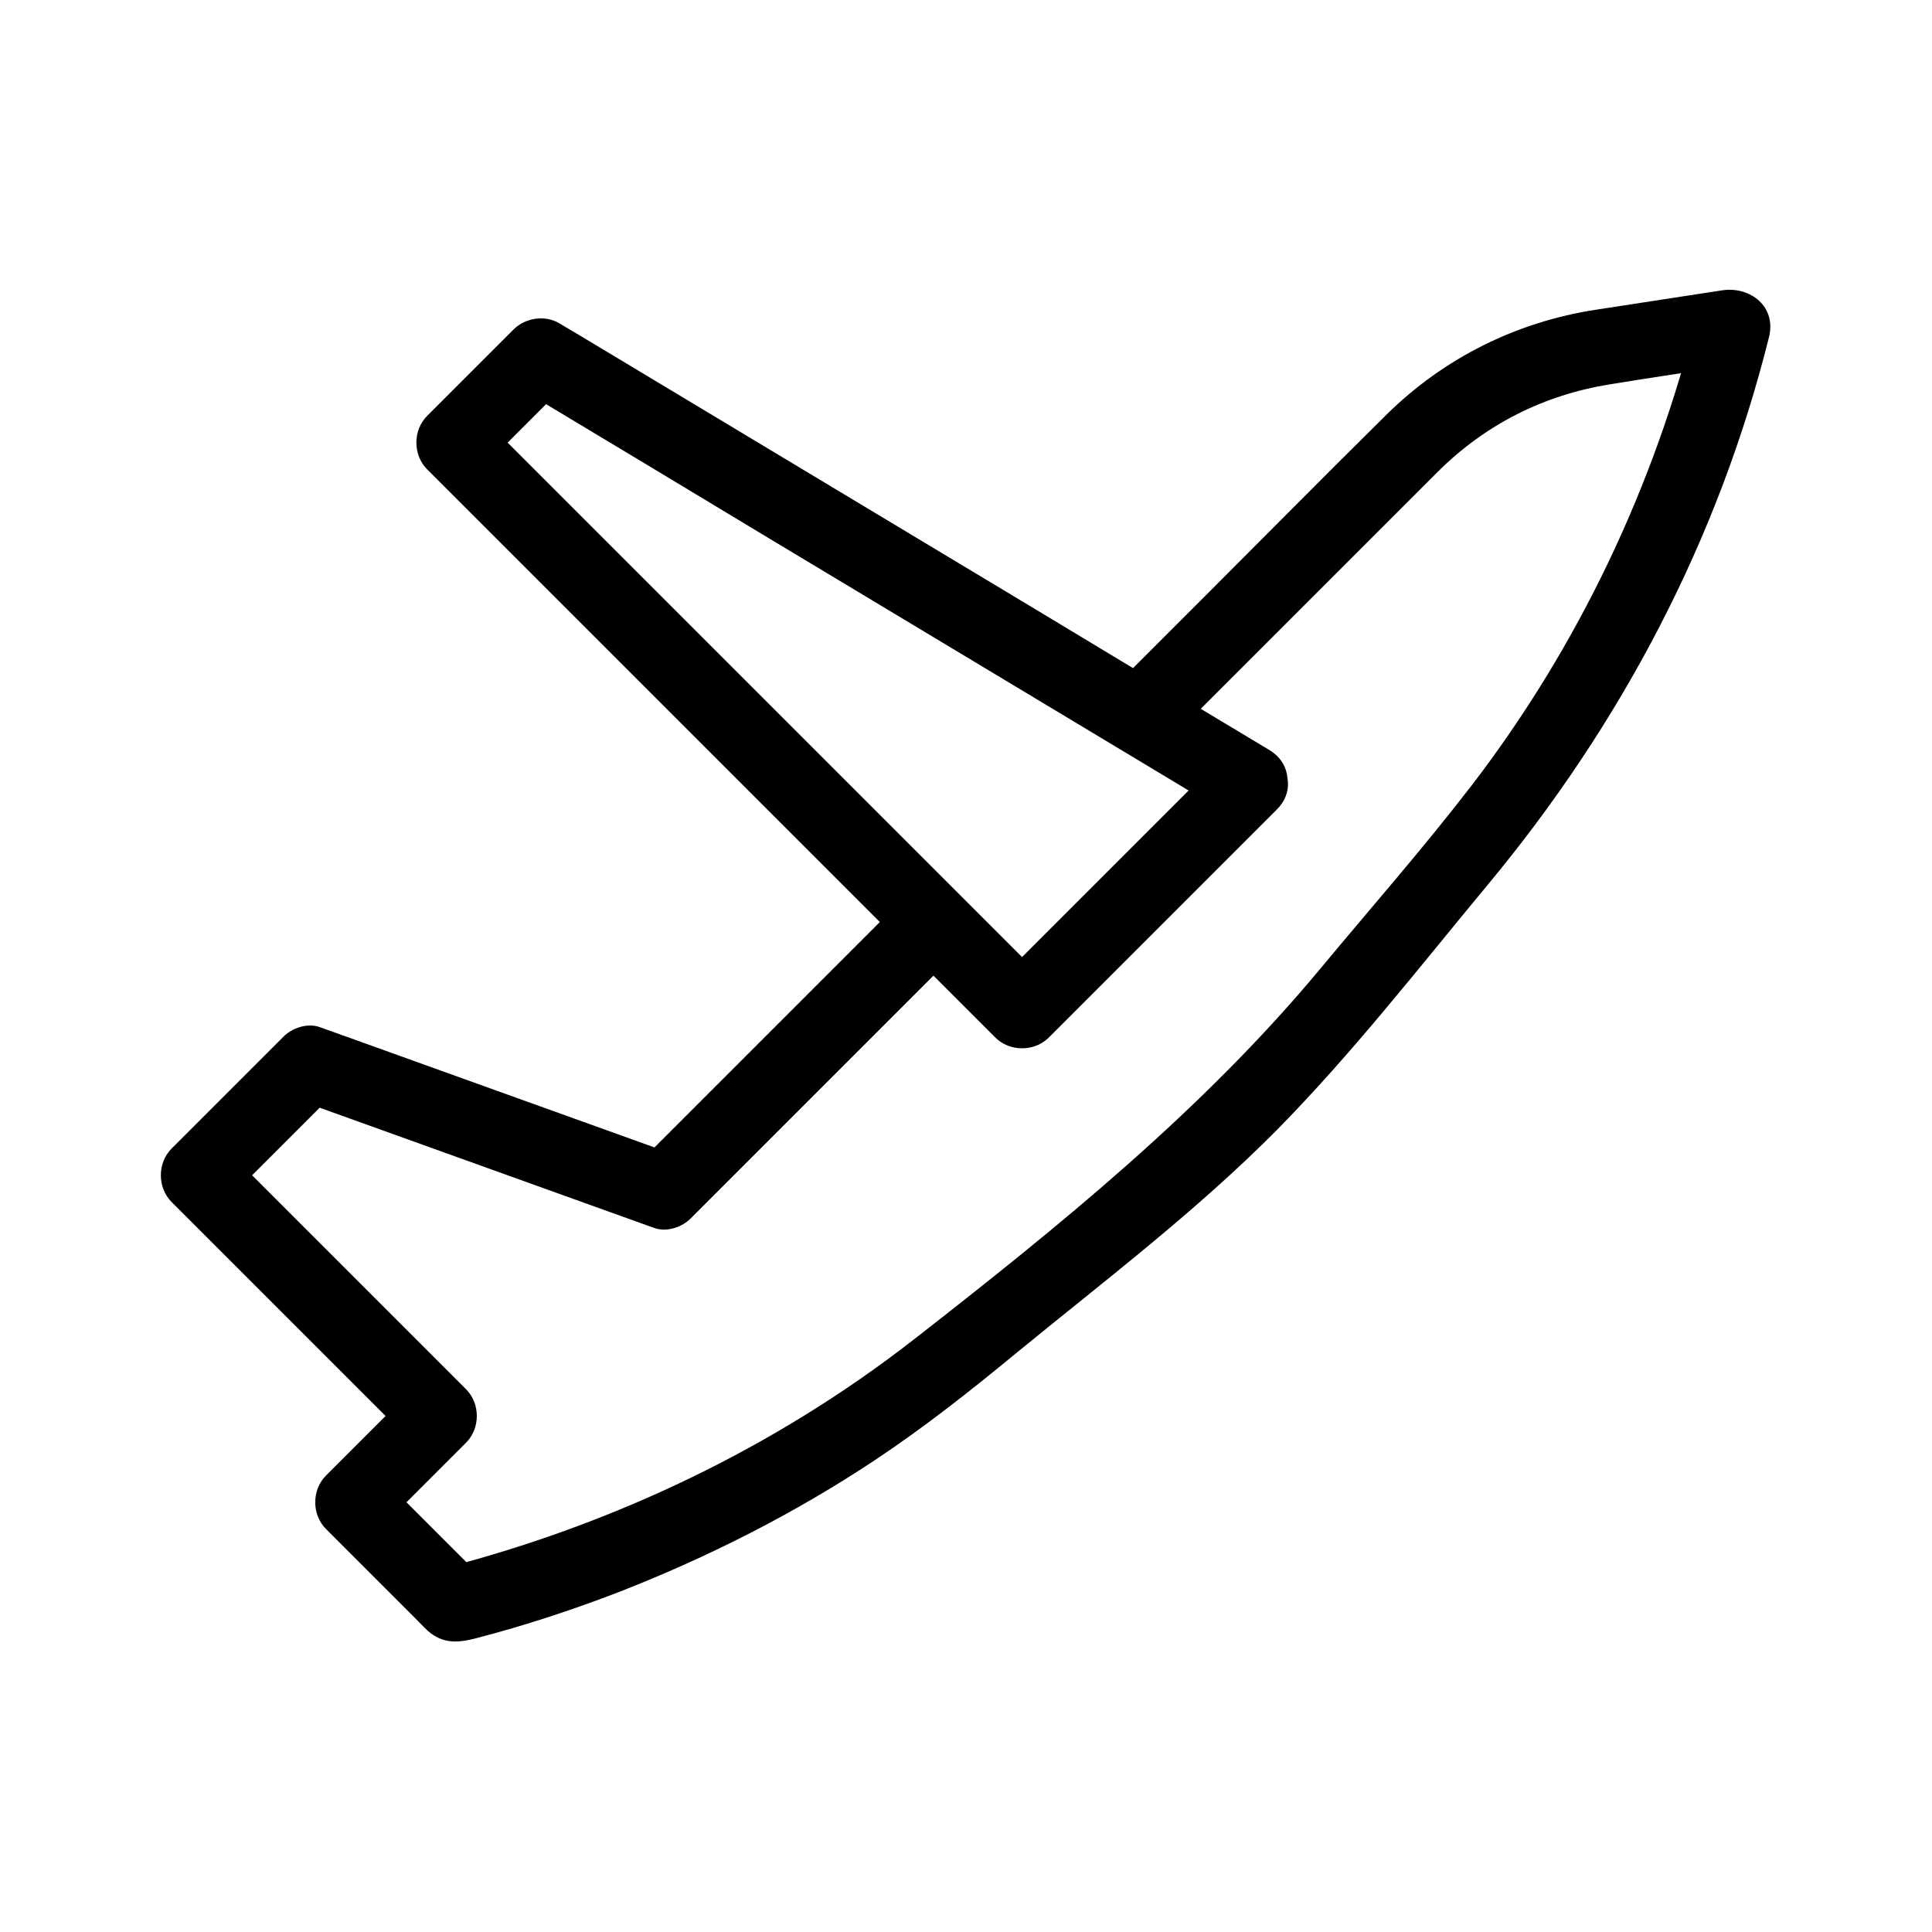 <?xml version="1.0" encoding="UTF-8"?>
<!-- Uploaded to: ICON Repo, www.iconrepo.com, Generator: ICON Repo Mixer Tools -->
<svg fill="#000000" width="800px" height="800px" version="1.1" viewBox="144 144 512 512" xmlns="http://www.w3.org/2000/svg">
 <g>
  <path d="m456.73 337.32 68.316-68.316c12.695-12.594 28.113-20.355 45.746-23.176 11.688-1.914 23.477-3.629 35.164-5.441l-12.395-12.395c-11.18 44.941-31.332 87.363-59.547 124.14-12.797 16.625-26.703 32.445-40.102 48.566-31.137 37.484-69.426 68.418-107.82 98.344-36.777 28.617-79.199 48.77-124.14 60.457 3.223 0.906 6.551 1.715 9.773 2.621-9.07-9.07-18.035-18.035-27.105-27.105v14.207c7.656-7.656 15.215-15.215 22.871-22.871 3.828-3.828 3.828-10.379 0-14.207-18.539-18.539-37.18-37.18-55.723-55.723-2.719-2.719-5.34-5.34-8.062-8.062v14.207l29.523-29.523c-3.223 0.906-6.551 1.715-9.773 2.621 27.406 9.875 54.715 19.648 82.121 29.523 3.93 1.41 7.859 2.82 11.789 4.231 3.324 1.211 7.457-0.203 9.773-2.621 20.355-20.355 40.809-40.809 61.164-61.164 2.922-2.922 5.945-5.945 8.867-8.867 9.168-9.168-5.039-23.477-14.207-14.207l-70.031 70.031c3.223-0.906 6.551-1.715 9.773-2.621-27.406-9.875-54.715-19.648-82.121-29.523-3.93-1.41-7.859-2.82-11.789-4.231-3.324-1.211-7.457 0.203-9.773 2.621-9.875 9.875-19.648 19.648-29.523 29.523-3.828 3.828-3.828 10.379 0 14.207 18.539 18.539 37.18 37.18 55.723 55.723 2.719 2.719 5.34 5.34 8.062 8.062v-14.207l-22.871 22.871c-3.828 3.828-3.828 10.379 0 14.207 7.859 7.859 15.719 15.719 23.578 23.578 1.109 1.109 2.215 2.316 3.426 3.426 4.031 3.527 8.16 3.125 12.797 1.914 12.797-3.324 25.391-7.457 37.684-12.191 23.781-9.27 46.652-20.859 67.914-34.965 13.199-8.766 25.695-18.641 37.887-28.719 23.277-19.043 47.559-37.484 68.719-58.844 19.949-20.254 37.586-42.926 55.723-64.789 35.367-42.523 61.262-91.492 74.664-145.3 2.016-8.062-4.938-13.504-12.395-12.395-11.184 1.715-22.27 3.426-33.453 5.141-21.059 3.223-40.305 12.797-55.52 27.809-16.426 16.223-32.746 32.746-49.07 49.07-6.648 6.648-13.402 13.402-20.051 20.051-8.969 9.27 5.238 23.477 14.406 14.309z"/>
  <path d="m468.11 344.38c-20.152 20.152-40.305 40.305-60.355 60.355h14.207c-17.027-17.027-34.059-34.059-51.086-51.086-26.902-26.902-53.809-53.809-80.711-80.711l-18.742-18.742v14.207l22.871-22.871c-4.031 0.504-8.16 1.008-12.191 1.613 21.16 12.695 42.32 25.391 63.48 38.188 33.754 20.254 67.512 40.605 101.27 60.859 7.758 4.637 15.516 9.371 23.375 14.008 11.184 6.648 21.262-10.68 10.176-17.434-21.16-12.695-42.32-25.391-63.48-38.188-33.754-20.254-67.512-40.605-101.27-60.859-7.758-4.637-15.516-9.371-23.375-14.008-3.828-2.316-9.07-1.512-12.191 1.613-7.656 7.656-15.215 15.215-22.871 22.871-3.828 3.828-3.828 10.379 0 14.207 17.027 17.027 34.059 34.059 51.086 51.086 26.902 26.902 53.809 53.809 80.711 80.711 6.246 6.246 12.496 12.496 18.742 18.742 3.828 3.828 10.379 3.828 14.207 0l60.355-60.355c9.27-9.168-4.938-23.477-14.207-14.207z"/>
 </g>
</svg>